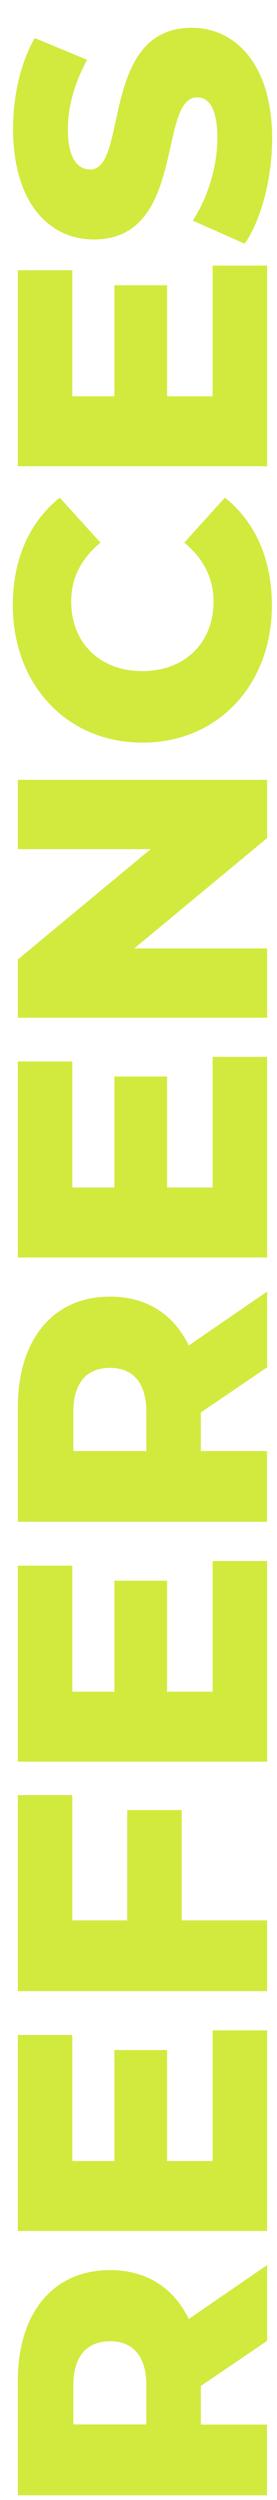 <?xml version="1.0" encoding="utf-8"?>
<!-- Generator: Adobe Illustrator 27.5.0, SVG Export Plug-In . SVG Version: 6.00 Build 0)  -->
<svg version="1.1" id="Calque_1" xmlns="http://www.w3.org/2000/svg" xmlns:xlink="http://www.w3.org/1999/xlink" x="0px" y="0px"
	 viewBox="0 0 216 1943.7" style="enable-background:new 0 0 216 1943.7;" xml:space="preserve">
<style type="text/css">
	.st0{fill:#D2EA3D;}
</style>
<g>
	<path class="st0" d="M156.6,1855.1v30h51.6v55H13.9v-88.8c0-53,27.5-86.3,71.9-86.3c28.6,0,49.7,13.9,61.4,38l61.1-41.9v58.9
		L156.6,1855.1z M57.2,1854.5v30.5h56.9v-30.5c0-22.8-10.6-34.2-28.3-34.2C67.8,1820.4,57.2,1831.8,57.2,1854.5z"/>
	<path class="st0" d="M165.8,1578.6h42.5v156H13.9v-152.4h42.5v98h32.8v-86.3h41.1v86.3h35.5V1578.6z"/>
	<path class="st0" d="M56.4,1493.1h42.8v-85.8h42.5v85.8h66.6v55H13.9v-152.4h42.5V1493.1z"/>
	<path class="st0" d="M165.8,1213.7h42.5v156H13.9v-152.4h42.5v98h32.8V1229h41.1v86.3h35.5V1213.7z"/>
	<path class="st0" d="M156.6,1098.2v30h51.6v55H13.9v-88.8c0-53,27.5-86.3,71.9-86.3c28.6,0,49.7,13.9,61.4,38l61.1-41.9v58.9
		L156.6,1098.2z M57.2,1097.7v30.5h56.9v-30.5c0-22.8-10.6-34.2-28.3-34.2C67.8,1063.5,57.2,1074.9,57.2,1097.7z"/>
	<path class="st0" d="M165.8,821.7h42.5v156H13.9V825.3h42.5v98h32.8V837h41.1v86.3h35.5V821.7z"/>
	<path class="st0" d="M13.9,606.3h194.4v45.3l-103.6,85.8h103.6v53.9H13.9v-45.3l103.6-85.8H13.9V606.3z"/>
	<path class="st0" d="M111.1,577.4C51.9,577.4,10,532.1,10,470.5c0-35.8,13-64.7,36.6-83.6l31.7,35c-14.7,12.2-22.8,27.2-22.8,45.8
		c0,31.9,22.2,54.1,55.5,54.1c33.3,0,55.5-22.2,55.5-54.1c0-18.6-8.1-33.6-22.8-45.8l31.7-35c23.6,18.9,36.6,47.8,36.6,83.6
		C212.1,532.1,170.2,577.4,111.1,577.4z"/>
	<path class="st0" d="M165.8,206.5h42.5v156H13.9V210.1h42.5v98h32.8v-86.3h41.1v86.3h35.5V206.5z"/>
	<path class="st0" d="M190.8,189.5l-40.5-18c11.4-17.2,19.2-41.6,19.2-64.1c0-22.8-6.4-31.7-15.8-31.7c-30.8,0-8.3,110.5-80.5,110.5
		c-34.7,0-63-28.3-63-86.1c0-25.3,5.8-51.4,16.9-70.5l40.8,16.9c-10,18.6-15,36.9-15,53.9c0,23,7.8,31.4,17.5,31.4
		c29.7,0,7.5-110.2,79.1-110.2c33.9,0,62.7,28.3,62.7,86.1C212.1,139.6,203.5,171.2,190.8,189.5z"/>
</g>
</svg>
